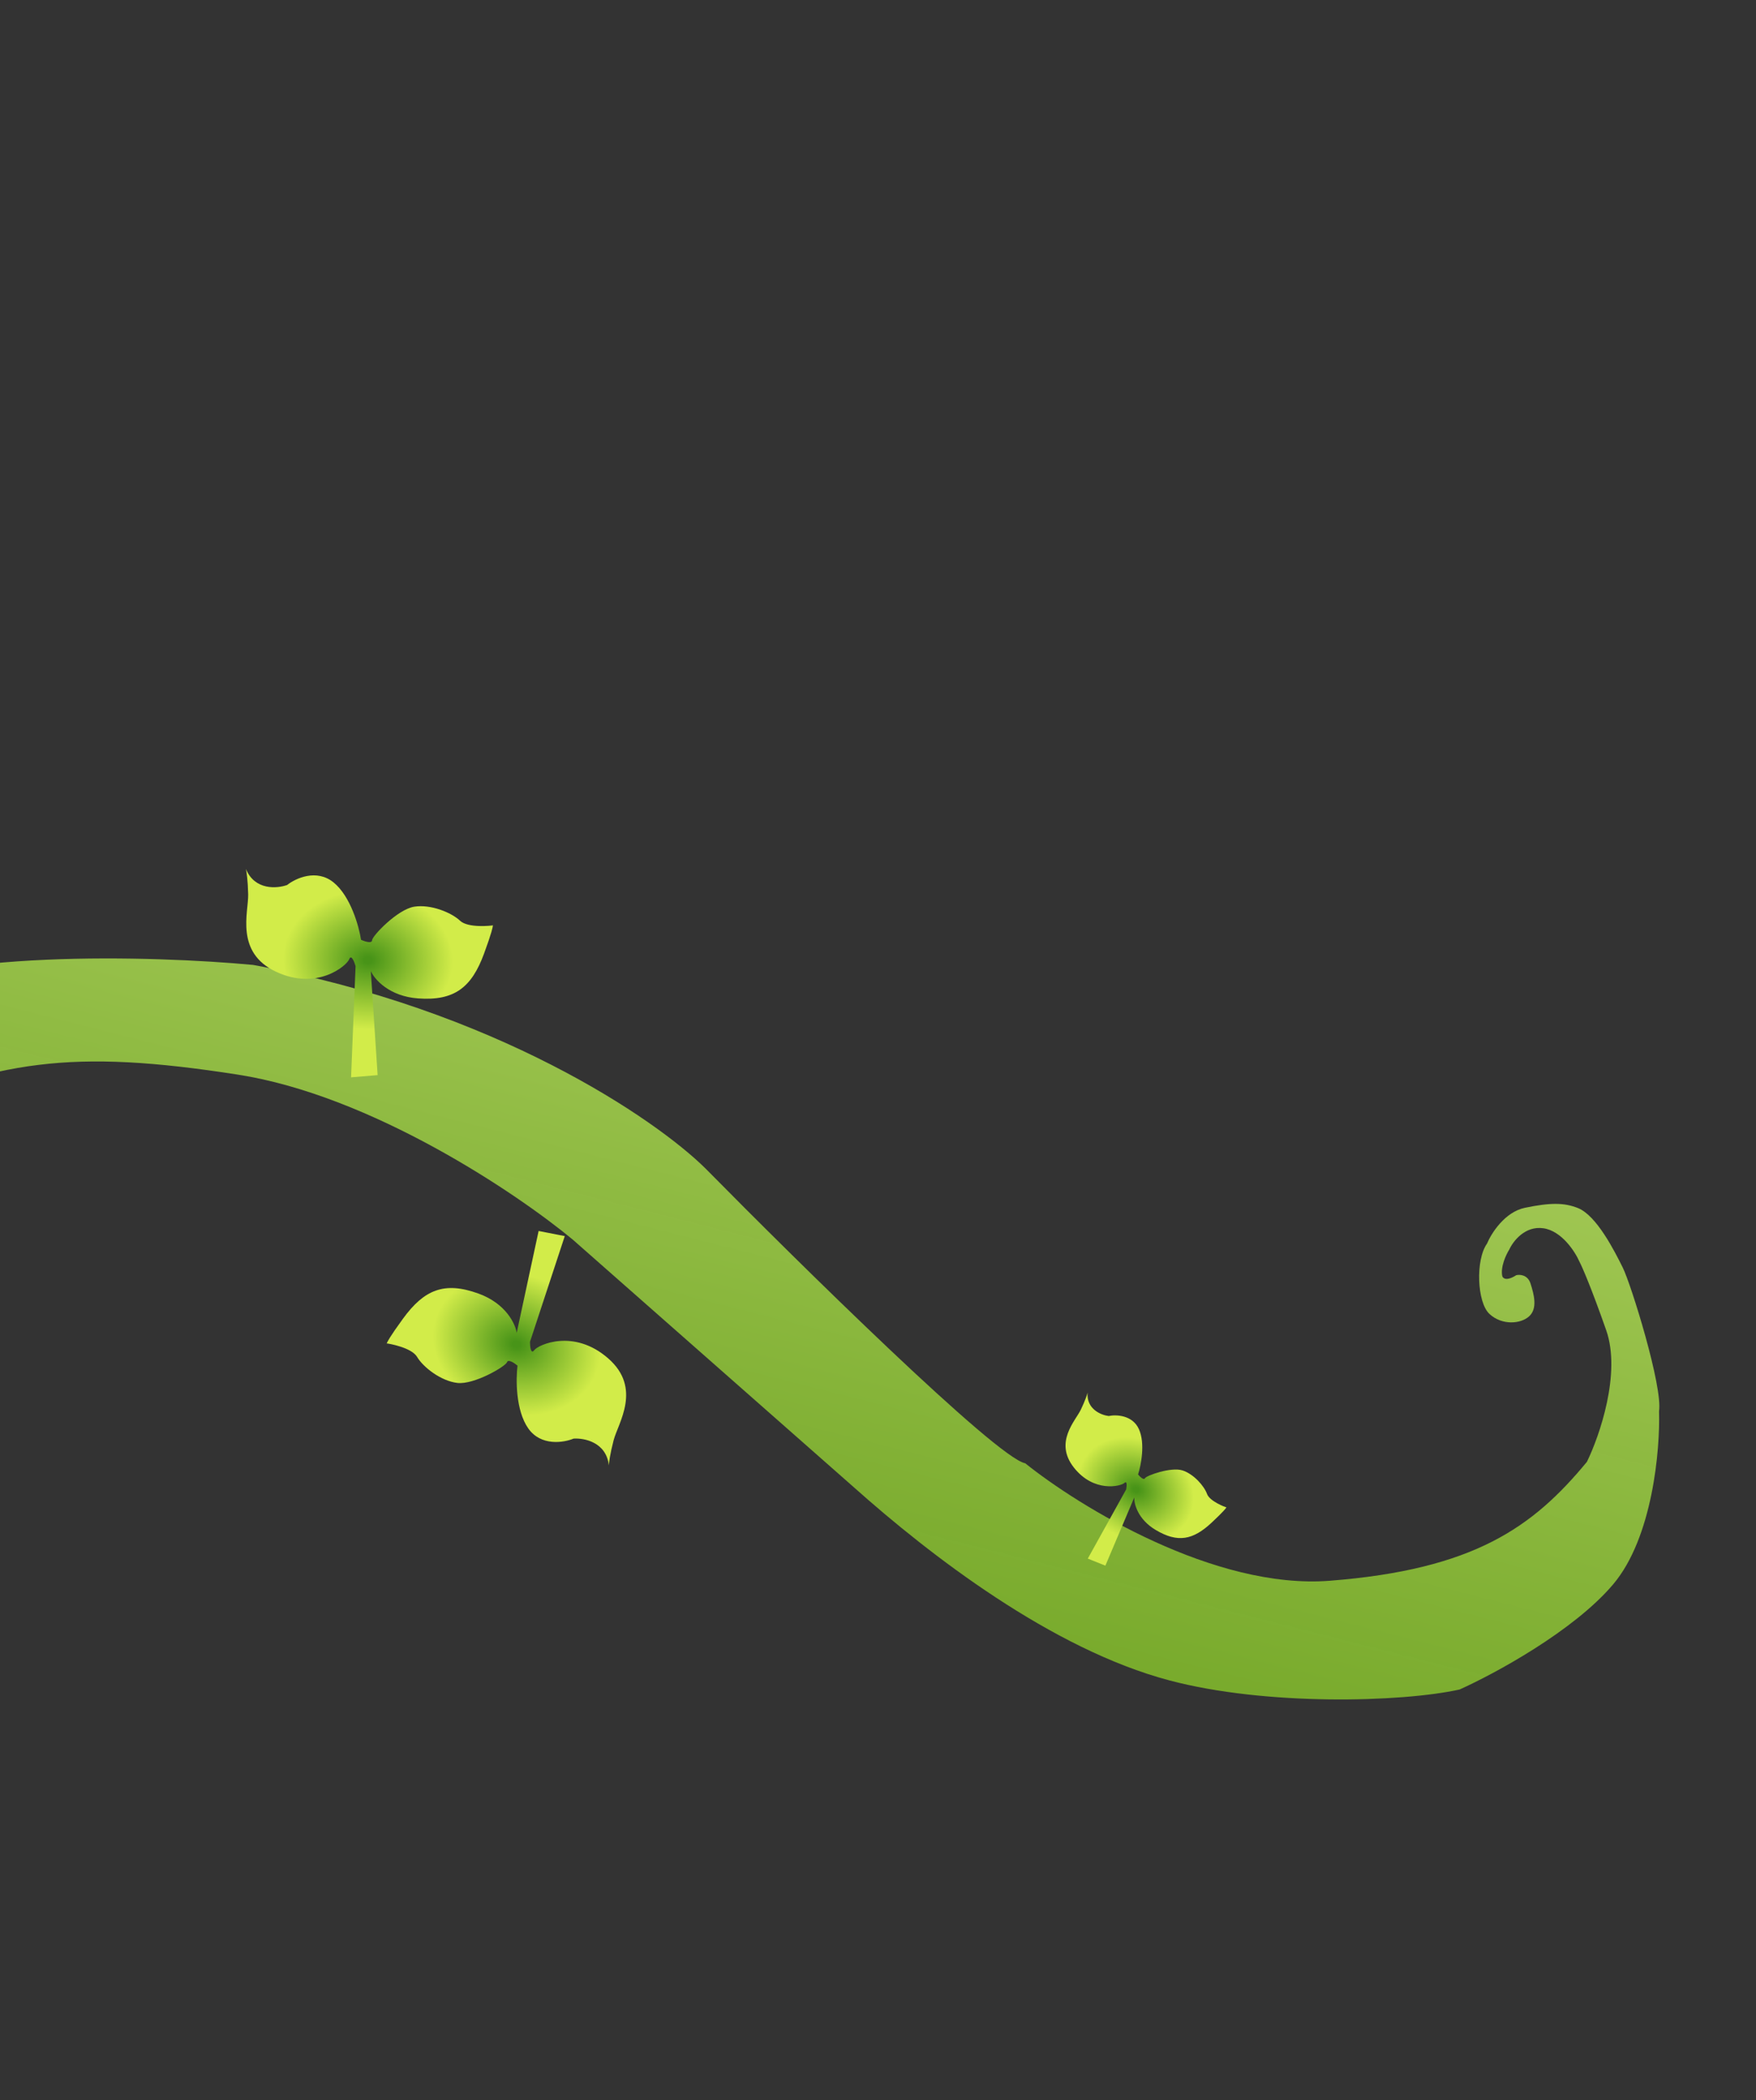 <?xml version="1.0" encoding="UTF-8"?> <svg xmlns="http://www.w3.org/2000/svg" width="618" height="739" viewBox="0 0 618 739" fill="none"><rect x="0" y="0" width="618" height="739" fill="#333333" stroke="none"/> <path d="M248.25 411.089C230.687 393.736 174.262 355.124 89.059 339.503C53.952 336.219 -23.286 333.988 -51.379 351.34C-86.495 373.03 -120.377 400.383 -171.775 410.653C-254.812 427.244 -352.493 399.871 -382.797 360.795C-413.1 321.719 -519.914 239.062 -555.143 244.841C-590.372 250.62 -771.633 200.017 -795.388 258.137C-819.142 316.258 -779.412 309.078 -765.384 301.009C-751.356 292.941 -704.848 280.172 -631.045 293.64C-607.923 300.515 -559.682 283.119 -517.028 295.927C-456.769 314.021 -447.993 368.985 -391.804 397.293C-298.439 444.331 -226.105 454.549 -125.614 425.72C-94.073 416.671 -66.345 400.814 -48.15 393.174C-0.378 373.113 24.769 368.935 83.667 378.098C130.785 385.428 181.907 419.857 201.579 436.155L300.575 523.358C327.294 547.175 370.058 580.246 411.571 591.254C445.417 600.229 493.116 598.998 513.69 594.448C525.901 588.971 553.803 573.905 567.72 557.454C581.637 541.003 584.288 509.987 583.874 496.536C585.208 487.852 574.064 451.974 571.122 446.029C568.179 440.085 561.891 427.698 555.376 425.07C550.52 423.11 545.566 423.114 536.686 424.955C529.581 426.428 524.827 433.969 523.339 437.555C519.247 443.248 519.79 458.24 524.197 462.313C528.604 466.387 535.195 465.875 538.186 463.118C541.177 460.36 539.884 455.499 538.652 451.622C537.667 448.52 534.89 448.364 533.624 448.674C530.202 450.866 528.916 449.793 528.7 448.983C528.021 445.704 530.07 441.384 531.179 439.634C532.482 436.752 536.702 431.222 543.167 432.161C549.632 433.101 554.326 440.392 555.865 443.92C556.799 445.674 559.989 452.954 565.284 468.044C570.579 483.134 562.964 505.194 558.495 514.338C539.475 537.376 518.756 552.216 467.995 556.186C427.387 559.362 379.624 529.955 360.819 514.855C350.735 512.956 281.571 444.886 248.25 411.089Z" fill="url(#paint0_linear_172_23)"></path> <path d="M198.765 434.921L186.516 472.132C186.522 473.768 186.827 476.645 187.999 475.071C189.464 473.102 201.953 467.413 214.013 477.917C226.073 488.42 217.533 500.718 215.961 506.734C214.704 511.547 214.315 514.632 214.277 515.572C213.364 507.431 205.614 505.915 201.853 506.174C198.384 507.618 190.334 508.916 185.894 502.554C181.455 496.192 181.536 485.194 182.132 480.49C181.065 479.594 178.835 478.098 178.447 479.277C177.962 480.75 166.825 487.293 160.934 486.579C155.044 485.865 148.893 480.982 146.794 477.433C144.797 474.055 136.587 472.7 136.115 472.682C136.114 472.685 136.113 472.689 136.112 472.692C136.233 472.742 136.048 472.938 136.112 472.692C136.11 472.691 136.108 472.69 136.105 472.689C136.087 472.683 136.091 472.681 136.115 472.682C136.24 472.228 137.152 470.385 141.837 463.959C149.281 453.75 156.384 450.78 168.421 455.15C178.051 458.647 181.382 465.814 181.843 468.961L189.559 433.115L198.765 434.921Z" fill="url(#paint1_radial_172_23)"></path> <path d="M123.551 379.061L125.139 339.918C124.685 338.346 123.604 335.663 122.908 337.498C122.039 339.792 111.585 348.684 97.109 341.886C82.633 335.087 87.478 320.92 87.343 314.704C87.234 309.73 86.763 306.657 86.541 305.743C89.65 313.322 97.519 312.658 101.064 311.379C104.006 309.039 111.393 305.587 117.405 310.489C123.417 315.391 126.351 325.992 127.067 330.679C128.338 331.248 130.892 332.077 130.943 330.836C131.006 329.286 139.925 319.943 145.786 319.016C151.646 318.09 158.9 321.101 161.89 323.94C164.736 326.642 173.004 325.696 173.462 325.584C173.462 325.581 173.462 325.577 173.462 325.574C173.333 325.559 173.456 325.319 173.462 325.574C173.465 325.574 173.467 325.574 173.47 325.575C173.489 325.575 173.485 325.579 173.462 325.584C173.467 326.055 173.095 328.077 170.348 335.541C165.985 347.398 159.967 352.201 147.193 351.294C136.974 350.569 131.808 344.588 130.502 341.688L132.9 378.276L123.551 379.061Z" fill="url(#paint2_radial_172_23)"></path> <path d="M382.833 548.387L396.349 524.036C396.563 522.893 396.734 520.843 395.706 521.787C394.42 522.966 384.94 525.273 377.919 516.33C370.899 507.387 378.502 499.938 380.402 495.947C381.922 492.754 382.605 490.652 382.757 490C382.309 495.807 387.518 497.899 390.179 498.22C392.795 497.674 398.589 497.841 400.841 502.876C403.092 507.91 401.569 515.58 400.525 518.785C401.151 519.553 402.508 520.895 402.936 520.123C403.472 519.159 412.122 516.075 416.14 517.359C420.157 518.643 423.802 522.874 424.794 525.632C425.738 528.257 431.291 530.298 431.617 530.374C431.618 530.371 431.62 530.369 431.621 530.367C431.543 530.316 431.698 530.204 431.621 530.367C431.622 530.368 431.624 530.369 431.625 530.37C431.637 530.376 431.634 530.378 431.617 530.374C431.47 530.674 430.587 531.839 426.458 535.702C419.899 541.838 414.543 542.965 406.72 538.308C400.462 534.582 399.092 529.133 399.189 526.874L389.021 550.876L382.833 548.387Z" fill="url(#paint3_radial_172_23)"></path> <defs> <linearGradient id="paint0_linear_172_23" x1="264.19" y1="314.879" x2="167.11" y2="696.803" gradientUnits="userSpaceOnUse"> <stop stop-color="#EFFFCC"></stop> <stop offset="0" stop-color="#B8E35E" stop-opacity="0.86"></stop> <stop offset="1" stop-color="#68B306" stop-opacity="0.77"></stop> </linearGradient> <radialGradient id="paint1_radial_172_23" cx="0" cy="0" r="1" gradientUnits="userSpaceOnUse" gradientTransform="translate(181.736 473.009) rotate(-71.78) scale(24.436 29.856)"> <stop offset="0.047" stop-color="#489418"></stop> <stop offset="1" stop-color="#D2EC49"></stop> </radialGradient> <radialGradient id="paint2_radial_172_23" cx="0" cy="0" r="1" gradientUnits="userSpaceOnUse" gradientTransform="translate(129.497 337.765) rotate(92.324) scale(24.436 29.856)"> <stop offset="0.047" stop-color="#489418"></stop> <stop offset="1" stop-color="#D2EC49"></stop> </radialGradient> <radialGradient id="paint3_radial_172_23" cx="0" cy="0" r="1" gradientUnits="userSpaceOnUse" gradientTransform="translate(399.804 524.062) rotate(119.032) scale(17.372 21.225)"> <stop offset="0.047" stop-color="#489418"></stop> <stop offset="1" stop-color="#D2EC49"></stop> </radialGradient> </defs> </svg> 
